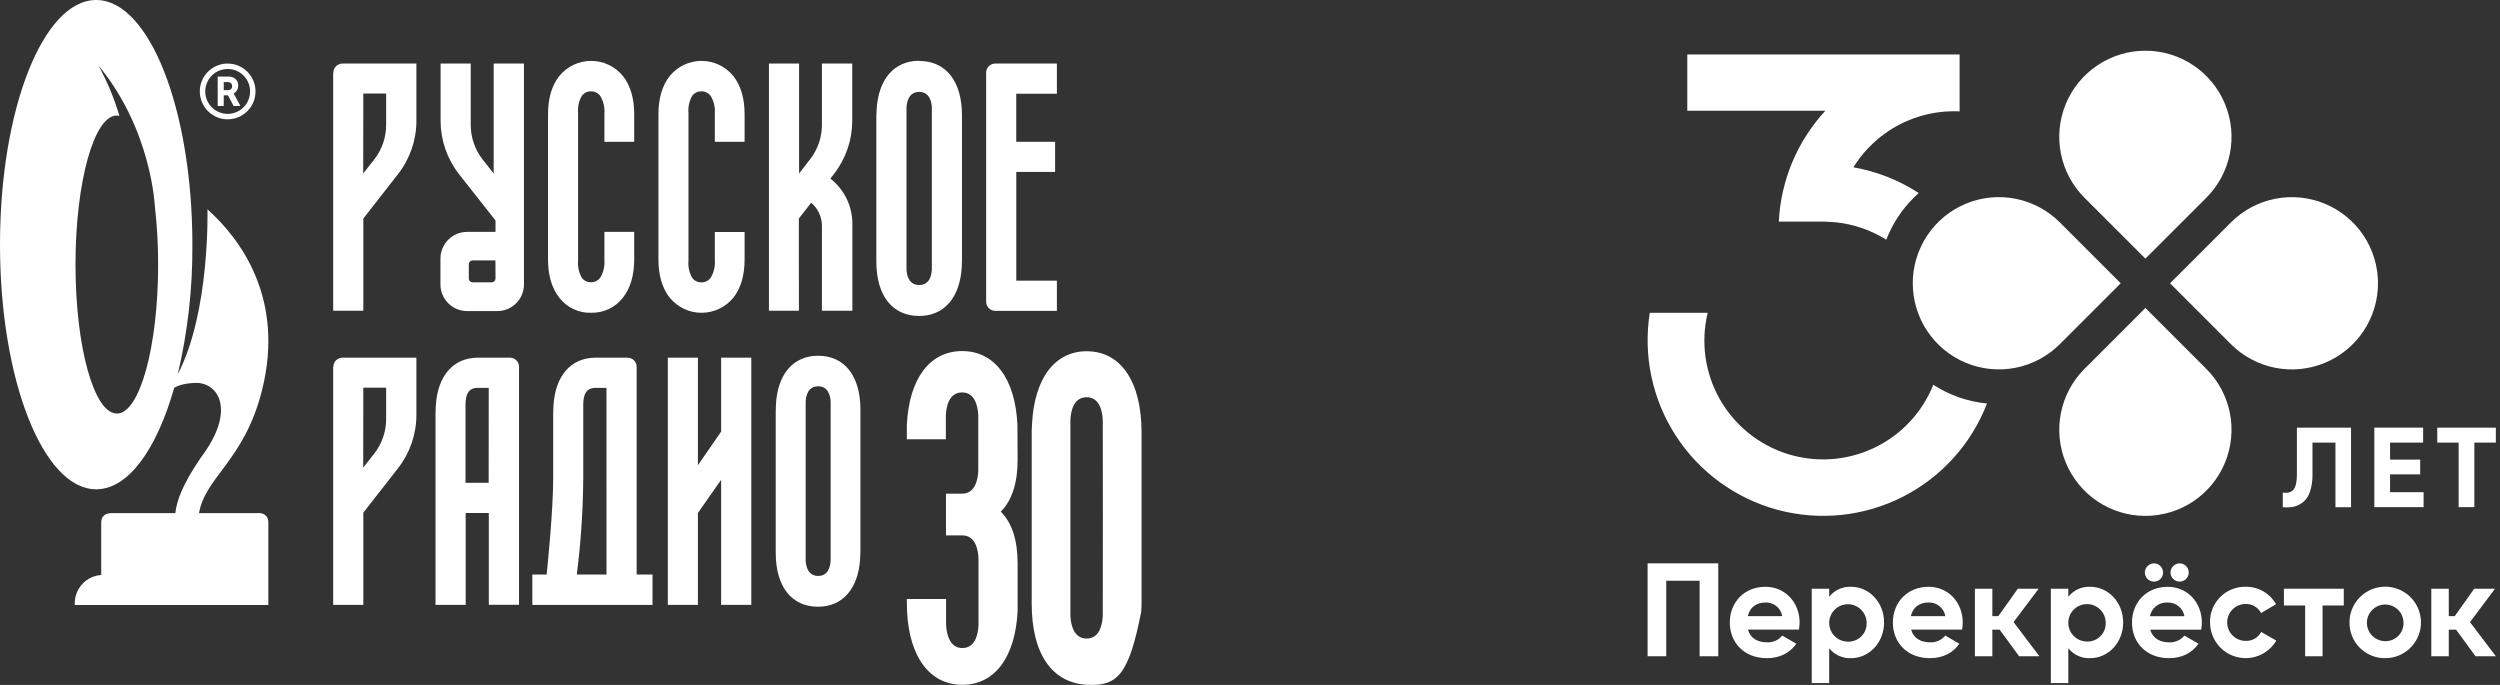 <?xml version="1.0" encoding="UTF-8"?> <svg xmlns="http://www.w3.org/2000/svg" width="292" height="80" viewBox="0 0 292 80" fill="none"><rect x="0" y="0" width="292" height="80" fill="#333333" stroke="none"/><path d="M118.858 53.712C118.858 56.421 118.196 58.45 116.889 59.766C118.196 61.047 118.858 63.085 118.858 65.834V71.332C118.604 76.75 116.191 79.984 112.4 79.984C108.609 79.984 106.178 76.75 105.942 71.332L105.916 69.962H110.502C110.502 71.083 110.502 72.826 110.502 72.964C110.551 73.952 110.867 75.691 112.4 75.691C113.933 75.691 114.244 74.019 114.289 73.022C114.289 72.297 114.289 65.651 114.289 65.202C114.24 64.21 113.933 62.533 112.396 62.533H110.489V57.662H112.444C113.911 57.609 114.222 55.985 114.262 54.993C114.262 54.273 114.262 48.953 114.262 48.504C114.213 47.507 113.907 45.835 112.369 45.835C110.831 45.835 110.524 47.511 110.476 48.504V51.31H105.92V49.651C106.169 44.238 108.587 41.004 112.378 41.004C116.169 41.004 118.6 44.238 118.836 49.651L118.858 53.699V53.712Z" fill="white"></path><path d="M133.333 50.487V70.193C133.333 70.589 133.333 70.989 133.298 71.43C131.858 78.796 130.533 80.197 126.911 79.979C122.911 79.743 120.502 76.421 120.502 70.5V50.812C120.502 50.425 120.502 50.02 120.538 49.58C120.787 44.242 123.173 41.026 126.924 41.026C130.924 41.026 133.333 44.585 133.333 50.51V50.487ZM128.804 49.064C128.76 48.072 128.449 46.395 126.911 46.395C125.373 46.395 125.067 48.077 125.022 49.064C125.022 49.447 125.022 71.528 125.022 71.915C125.067 72.906 125.382 74.584 126.916 74.584C128.449 74.584 128.756 72.915 128.804 71.915C128.822 71.198 128.818 49.513 128.804 49.064Z" fill="white"></path><path d="M13.64 48.294C10.973 48.294 8.818 40.501 8.818 30.893C8.818 21.285 10.978 13.492 13.64 13.492C13.743 13.494 13.846 13.507 13.947 13.531C13.344 11.495 12.527 9.529 11.511 7.664C17.778 15.248 18.089 24.247 18.102 24.234C18.351 26.449 18.474 28.677 18.471 30.906C18.471 40.514 16.311 48.308 13.649 48.308M30.16 59.931H23.244C23.991 55.674 28.542 53.783 30.6 45.594C33.32 34.767 27.978 27.801 24.231 24.452C24.231 24.452 24.556 36.44 20.764 43.708C21.93 38.752 22.503 33.675 22.471 28.584C22.471 12.798 17.44 0 11.236 0C5.031 0 0 12.766 0 28.571C0 44.376 5.031 57.151 11.236 57.151C14.987 57.151 18.307 52.476 20.347 45.296C21.196 44.758 22.644 44.722 22.929 44.722C25.52 44.722 27.591 47.956 23.493 53.401C21.338 56.541 20.64 58.463 20.476 59.935H13.013C12.258 59.935 11.822 60.331 11.822 61.025V67.159C10.986 67.215 10.202 67.586 9.628 68.198C9.055 68.809 8.735 69.617 8.733 70.456V70.665H31.342V61.008C31.342 60.313 30.898 59.918 30.151 59.918" fill="white"></path><path d="M93.307 30.386V25.524L94.747 23.678C95.138 24.011 95.453 24.424 95.669 24.89C95.885 25.357 95.998 25.864 96 26.378V36.293H99.556V26.12C99.555 25.133 99.335 24.157 98.913 23.265C98.49 22.373 97.875 21.585 97.111 20.96L96.987 20.858L97.404 20.324C98.786 18.551 99.538 16.367 99.542 14.119V7.424H96V14.604C95.998 16.055 95.512 17.464 94.618 18.607L93.333 20.266V7.424H89.813V36.293H93.316L93.307 30.386Z" fill="white"></path><path d="M123.444 10.947V7.424H116.244C115.963 7.424 115.693 7.536 115.493 7.735C115.294 7.935 115.182 8.205 115.182 8.487V35.243C115.182 35.525 115.294 35.796 115.493 35.995C115.693 36.194 115.963 36.306 116.244 36.306H123.444V32.783H118.702V20.079H123.236V16.561H118.698V10.947H123.444Z" fill="white"></path><path d="M84.227 50.412L81.516 54.34V41.778H78V70.647H81.516V59.918L84.227 56.043V70.647H87.751V41.778H84.227V50.412Z" fill="white"></path><path d="M57.076 56.395H54.373V47.294C54.373 46.226 54.613 45.301 55.796 45.301H57.084L57.076 56.395ZM59.556 41.778H55.822C52.933 41.778 51.089 43.904 50.898 47.463C50.898 47.756 50.871 48.028 50.871 48.281V70.651H54.391V59.918H57.093V70.642H60.622V42.841C60.623 42.7 60.596 42.562 60.542 42.432C60.489 42.302 60.41 42.184 60.311 42.085C60.212 41.985 60.094 41.907 59.964 41.853C59.835 41.8 59.696 41.773 59.556 41.773" fill="white"></path><path d="M97.018 65.491C96.982 66.159 96.742 67.271 95.56 67.271C94.378 67.271 94.138 66.154 94.102 65.491C94.102 65.233 94.102 47.151 94.102 46.898C94.138 46.23 94.373 45.118 95.56 45.118C96.747 45.118 96.982 46.235 97.018 46.898C97.018 47.196 97.018 65.011 97.018 65.491ZM95.556 41.551C92.662 41.551 90.822 43.677 90.631 47.24C90.631 47.529 90.605 47.801 90.605 48.059V64.562C90.605 68.507 92.449 70.865 95.542 70.865C98.436 70.865 100.276 68.739 100.467 65.18C100.489 64.886 100.498 64.619 100.498 64.357V47.854C100.498 43.908 98.649 41.551 95.556 41.551Z" fill="white"></path><path d="M85.636 34.798C86.524 33.686 86.969 32.174 86.969 30.306V27.094H83.493V30.386C83.545 31.079 83.391 31.773 83.049 32.379C82.931 32.566 82.766 32.719 82.572 32.824C82.377 32.93 82.159 32.983 81.938 32.979C81.721 32.991 81.504 32.945 81.31 32.847C81.115 32.748 80.951 32.601 80.831 32.419C80.499 31.824 80.354 31.144 80.413 30.466V13.185C80.355 12.507 80.499 11.827 80.827 11.232C80.947 11.05 81.113 10.903 81.308 10.804C81.503 10.706 81.72 10.66 81.938 10.671C82.159 10.668 82.377 10.721 82.572 10.826C82.766 10.931 82.931 11.085 83.049 11.272C83.391 11.877 83.545 12.571 83.493 13.265V16.561H86.969V13.349C86.969 11.481 86.524 9.968 85.636 8.861C85.186 8.314 84.622 7.874 83.983 7.571C83.343 7.269 82.645 7.112 81.938 7.112C81.231 7.112 80.532 7.269 79.893 7.571C79.254 7.874 78.689 8.314 78.24 8.861C77.351 9.968 76.907 11.481 76.907 13.349V30.297C76.907 32.165 77.351 33.678 78.24 34.79C78.69 35.335 79.255 35.774 79.894 36.075C80.533 36.377 81.231 36.533 81.938 36.533C82.644 36.533 83.342 36.377 83.982 36.075C84.621 35.774 85.186 35.335 85.636 34.79" fill="white"></path><path d="M108.836 31.511C108.8 32.183 108.556 33.291 107.36 33.291C106.164 33.291 105.916 32.161 105.88 31.511C105.88 31.244 105.88 12.798 105.88 12.54C105.916 11.868 106.16 10.734 107.36 10.734C108.56 10.734 108.804 11.868 108.84 12.513C108.84 12.815 108.84 30.991 108.84 31.489M107.364 7.099C104.44 7.099 102.578 9.248 102.387 12.847C102.387 13.145 102.356 13.416 102.356 13.674V30.533C102.356 34.536 104.227 36.903 107.356 36.903C110.276 36.903 112.138 34.754 112.333 31.155C112.333 30.862 112.36 30.59 112.36 30.324V13.492C112.36 9.488 110.493 7.122 107.364 7.122" fill="white"></path><path d="M69.044 36.529C69.754 36.549 70.459 36.402 71.102 36.099C71.744 35.796 72.306 35.346 72.742 34.785C73.631 33.673 74.076 32.161 74.076 30.292V27.081H70.596V30.372C70.647 31.066 70.493 31.76 70.151 32.365C70.034 32.552 69.871 32.706 69.677 32.811C69.483 32.916 69.265 32.97 69.044 32.966C68.827 32.977 68.61 32.931 68.415 32.833C68.22 32.734 68.054 32.587 67.933 32.405C67.605 31.81 67.462 31.13 67.52 30.453V13.185C67.459 12.507 67.603 11.827 67.933 11.232C68.054 11.05 68.22 10.903 68.415 10.804C68.61 10.706 68.827 10.66 69.044 10.671C69.265 10.668 69.483 10.721 69.677 10.826C69.871 10.931 70.034 11.085 70.151 11.272C70.493 11.877 70.647 12.571 70.596 13.265V16.561H74.076V13.349C74.076 11.481 73.631 9.968 72.742 8.861C72.293 8.314 71.728 7.874 71.088 7.571C70.448 7.269 69.75 7.112 69.042 7.112C68.335 7.112 67.636 7.269 66.996 7.571C66.357 7.874 65.792 8.314 65.342 8.861C64.453 9.968 64.009 11.481 64.009 13.349V30.297C64.009 32.165 64.453 33.678 65.342 34.79C65.779 35.35 66.343 35.8 66.986 36.103C67.629 36.406 68.334 36.553 69.044 36.533" fill="white"></path><path d="M42.436 10.925H45.102V14.604C45.1 16.054 44.615 17.463 43.724 18.607L42.422 20.262L42.436 10.925ZM38.916 8.487V36.293H42.436V25.524L46.498 20.324C47.882 18.552 48.634 16.368 48.636 14.119V7.424H40C39.718 7.424 39.448 7.536 39.249 7.735C39.05 7.935 38.938 8.205 38.938 8.487" fill="white"></path><path d="M42.436 45.279H45.102V48.957C45.099 50.408 44.615 51.816 43.724 52.961L42.422 54.615L42.436 45.279ZM38.916 42.841V70.647H42.436V59.878L46.498 54.678C47.881 52.905 48.633 50.721 48.636 48.472V41.778H40C39.718 41.778 39.448 41.89 39.249 42.089C39.05 42.288 38.938 42.559 38.938 42.841" fill="white"></path><path d="M70.84 67.102H67.369C67.849 63.353 68.102 59.578 68.124 55.799V47.298C68.124 46.23 68.364 45.305 69.547 45.305H70.836L70.84 67.102ZM74.36 67.102V42.845C74.361 42.705 74.334 42.567 74.28 42.437C74.227 42.308 74.149 42.19 74.05 42.091C73.952 41.992 73.835 41.913 73.705 41.859C73.576 41.805 73.438 41.778 73.298 41.778H69.564C66.671 41.778 64.831 43.904 64.64 47.463C64.64 47.756 64.613 48.023 64.613 48.281V55.799C64.613 59.584 63.973 65.936 63.849 67.102H62.178V70.66H76.213V67.102H74.36Z" fill="white"></path><path d="M57.876 32.53C57.876 32.648 57.829 32.761 57.745 32.844C57.662 32.928 57.549 32.975 57.431 32.975H55.2C55.082 32.975 54.969 32.928 54.886 32.844C54.802 32.761 54.756 32.648 54.756 32.53V30.862C54.756 30.744 54.802 30.631 54.886 30.547C54.969 30.464 55.082 30.417 55.2 30.417H57.867L57.876 32.53ZM57.662 7.424V20.266L56.36 18.611C55.469 17.467 54.984 16.059 54.982 14.608V7.424H51.462V14.119C51.466 16.367 52.218 18.551 53.6 20.324L57.876 25.751V27.085H54.556C53.73 27.085 52.939 27.413 52.356 27.997C51.772 28.581 51.444 29.373 51.444 30.199V33.219C51.444 34.045 51.772 34.837 52.356 35.421C52.939 36.005 53.73 36.333 54.556 36.333H58.089C58.914 36.333 59.705 36.005 60.289 35.421C60.872 34.837 61.2 34.045 61.2 33.219V7.424H57.662Z" fill="white"></path><path d="M29.213 10.68C29.213 11.199 29.059 11.707 28.771 12.138C28.483 12.57 28.074 12.906 27.595 13.105C27.115 13.303 26.588 13.355 26.079 13.254C25.571 13.153 25.104 12.903 24.737 12.536C24.37 12.169 24.12 11.701 24.019 11.192C23.918 10.683 23.97 10.155 24.169 9.676C24.367 9.196 24.703 8.786 25.134 8.498C25.566 8.21 26.073 8.056 26.591 8.056C27.287 8.056 27.953 8.332 28.445 8.824C28.937 9.317 29.213 9.984 29.213 10.68ZM26.591 7.424C25.948 7.424 25.319 7.615 24.784 7.973C24.249 8.331 23.832 8.839 23.585 9.434C23.339 10.029 23.275 10.684 23.4 11.315C23.526 11.947 23.836 12.527 24.291 12.983C24.746 13.438 25.325 13.748 25.956 13.874C26.587 13.999 27.242 13.935 27.836 13.688C28.431 13.442 28.939 13.025 29.296 12.489C29.654 11.954 29.844 11.324 29.844 10.68C29.844 9.817 29.502 8.988 28.892 8.378C28.281 7.767 27.454 7.424 26.591 7.424Z" fill="white"></path><path d="M27.111 10.044C27.116 10.108 27.108 10.172 27.086 10.232C27.064 10.292 27.03 10.347 26.985 10.392C26.941 10.438 26.887 10.473 26.827 10.496C26.767 10.519 26.704 10.529 26.64 10.524H26.133V9.586H26.52C26.638 9.578 26.756 9.596 26.867 9.639C26.943 9.674 27.006 9.732 27.047 9.805C27.089 9.877 27.106 9.961 27.098 10.044M27.28 10.934C27.447 10.843 27.586 10.707 27.68 10.543C27.775 10.378 27.823 10.19 27.818 10C27.83 9.798 27.78 9.597 27.673 9.426C27.566 9.255 27.409 9.121 27.222 9.043C27.015 8.965 26.794 8.933 26.573 8.95H25.427V12.384H26.133V11.138H26.631L27.289 12.384H28.084L27.36 11.049C27.337 11.003 27.31 10.958 27.28 10.916" fill="white"></path><g clip-path="url(#clip0_85_107)"><path d="M266.629 59.237V57.539C267.181 57.617 267.592 57.506 267.864 57.207C268.136 56.908 268.274 56.319 268.278 55.442V49.948H274.601V59.237H272.781V51.699H270.098V55.389C270.117 56.081 270.019 56.77 269.807 57.428C269.66 57.903 269.381 58.326 269.003 58.649C268.683 58.904 268.312 59.086 267.914 59.182C267.491 59.268 267.058 59.287 266.629 59.237Z" fill="white"></path><path d="M279.16 57.486H283.077V59.234H277.325V49.948H283.022V51.696H279.16V53.682H282.678V55.407H279.16V57.486Z" fill="white"></path><path d="M291.515 49.948V51.696H289.004V59.234H287.169V51.699H284.673V49.951L291.515 49.948Z" fill="white"></path><path d="M225.812 44.944C224.509 48.199 222.022 50.839 218.852 52.334C215.681 53.829 212.062 54.068 208.722 53.002C205.383 51.937 202.571 49.646 200.852 46.591C199.133 43.535 198.635 39.943 199.458 36.535H192.695C191.903 41.538 192.989 46.656 195.745 50.906C198.502 55.155 202.733 58.234 207.624 59.549C212.515 60.864 217.72 60.324 222.235 58.03C226.751 55.737 230.259 51.854 232.082 47.129C229.847 46.916 227.696 46.166 225.812 44.944Z" fill="white"></path><path d="M197.076 6.359V12.93H213.206C209.928 16.476 208.002 21.063 207.765 25.886H212.941C212.941 25.886 213.931 25.912 214.415 25.962C216.512 26.18 218.531 26.878 220.316 28.001C221.027 26.16 222.117 24.49 223.516 23.099C223.709 22.906 223.907 22.72 224.099 22.542C221.785 21.037 219.19 20.016 216.471 19.542L216.675 19.222C216.733 19.137 217.208 18.467 217.222 18.45C217.86 17.615 218.59 16.855 219.398 16.184C219.689 15.93 220.563 15.31 220.618 15.275C223.043 13.681 225.907 12.887 228.806 13.006H228.882V6.359H197.076Z" fill="white"></path><path d="M257.696 23.099L250.581 30.206L243.468 23.099C242.061 21.692 241.103 19.899 240.715 17.947C240.327 15.996 240.526 13.973 241.288 12.135C242.049 10.296 243.339 8.725 244.993 7.62C246.648 6.514 248.593 5.924 250.582 5.924C252.572 5.924 254.517 6.514 256.171 7.62C257.826 8.725 259.115 10.296 259.876 12.135C260.638 13.973 260.837 15.996 260.449 17.947C260.061 19.899 259.103 21.692 257.696 23.099Z" fill="white"></path><path d="M243.468 43.083L250.584 35.97L257.696 43.083C259.103 44.49 260.061 46.283 260.449 48.234C260.837 50.186 260.638 52.208 259.876 54.047C259.115 55.885 257.826 57.456 256.171 58.562C254.517 59.667 252.572 60.257 250.582 60.257C248.593 60.257 246.648 59.667 244.993 58.562C243.339 57.456 242.049 55.885 241.288 54.047C240.526 52.208 240.327 50.186 240.715 48.234C241.103 46.283 242.061 44.49 243.468 43.083Z" fill="white"></path><path d="M260.577 40.202L253.461 33.086L260.577 25.973C261.984 24.567 263.777 23.608 265.728 23.22C267.679 22.832 269.702 23.032 271.54 23.793C273.379 24.555 274.95 25.844 276.055 27.498C277.16 29.153 277.75 31.098 277.75 33.088C277.75 35.078 277.16 37.023 276.055 38.677C274.95 40.331 273.379 41.621 271.54 42.382C269.702 43.144 267.679 43.343 265.728 42.955C263.777 42.567 261.984 41.609 260.577 40.202Z" fill="white"></path><path d="M240.585 25.971L247.7 33.086L240.585 40.199C239.178 41.606 237.385 42.564 235.434 42.952C233.482 43.34 231.459 43.141 229.621 42.38C227.783 41.618 226.212 40.329 225.106 38.674C224.001 37.02 223.411 35.075 223.411 33.085C223.411 31.095 224.001 29.15 225.106 27.496C226.212 25.841 227.783 24.552 229.621 23.79C231.459 23.029 233.482 22.829 235.434 23.218C237.385 23.606 239.178 24.564 240.585 25.971Z" fill="white"></path><path d="M273.753 68.762H266.763V70.719H269.239V76.652H271.275V70.719H273.753V68.762Z" fill="white"></path><path d="M206.388 75.027C206.725 75.041 207.061 74.978 207.37 74.841C207.678 74.704 207.951 74.497 208.167 74.238L209.807 75.187C209.067 76.259 207.882 76.874 206.367 76.874C203.714 76.874 202.042 75.059 202.042 72.708C202.042 70.358 203.72 68.537 206.198 68.537C208.528 68.537 210.192 70.384 210.192 72.706C210.19 72.986 210.164 73.266 210.113 73.541H204.162C204.454 74.581 205.327 75.024 206.388 75.024M208.167 71.966C208.089 71.508 207.848 71.094 207.488 70.801C207.128 70.508 206.674 70.356 206.21 70.372C205.121 70.372 204.378 70.955 204.142 71.966H208.167Z" fill="white"></path><path d="M220.059 72.708C220.059 75.059 218.312 76.874 216.206 76.874C215.718 76.897 215.231 76.804 214.786 76.601C214.341 76.398 213.951 76.092 213.649 75.709V79.786H211.61V68.762H213.649V69.703C213.952 69.319 214.342 69.013 214.786 68.811C215.231 68.608 215.718 68.514 216.206 68.537C218.321 68.537 220.059 70.352 220.059 72.706M218.021 72.706C218.01 72.275 217.873 71.858 217.627 71.505C217.381 71.153 217.036 70.881 216.636 70.723C216.236 70.565 215.798 70.529 215.377 70.619C214.957 70.708 214.572 70.92 214.271 71.228C213.97 71.535 213.766 71.924 213.685 72.347C213.605 72.769 213.65 73.206 213.816 73.603C213.982 73.999 214.262 74.338 214.619 74.577C214.977 74.816 215.397 74.944 215.827 74.945C216.121 74.956 216.414 74.905 216.687 74.797C216.96 74.688 217.208 74.524 217.414 74.315C217.62 74.106 217.781 73.856 217.886 73.582C217.991 73.307 218.038 73.014 218.023 72.72" fill="white"></path><path d="M225.445 75.027C225.78 75.04 226.114 74.975 226.42 74.838C226.727 74.701 226.998 74.496 227.213 74.238L228.852 75.187C228.11 76.259 226.927 76.874 225.413 76.874C222.759 76.874 221.087 75.059 221.087 72.708C221.087 70.358 222.777 68.537 225.255 68.537C227.585 68.537 229.246 70.384 229.246 72.706C229.246 72.986 229.219 73.266 229.167 73.541H223.219C223.511 74.581 224.37 75.024 225.445 75.024M227.213 71.963C227.135 71.505 226.893 71.091 226.533 70.798C226.173 70.505 225.719 70.353 225.255 70.37C224.163 70.37 223.423 70.952 223.184 71.963H227.213Z" fill="white"></path><path d="M247.986 72.708C247.986 75.059 246.238 76.874 244.135 76.874C243.647 76.897 243.16 76.804 242.715 76.601C242.271 76.398 241.881 76.092 241.578 75.709V79.786H239.539V68.762H241.578V69.703C241.881 69.319 242.271 69.013 242.716 68.811C243.16 68.608 243.647 68.514 244.135 68.537C246.25 68.537 247.986 70.352 247.986 72.706M245.947 72.706C245.939 72.275 245.805 71.856 245.56 71.501C245.316 71.147 244.972 70.872 244.572 70.712C244.172 70.552 243.734 70.514 243.312 70.602C242.89 70.69 242.504 70.901 242.202 71.208C241.9 71.515 241.694 71.904 241.612 72.327C241.53 72.75 241.575 73.187 241.741 73.585C241.906 73.983 242.186 74.322 242.544 74.562C242.902 74.801 243.323 74.93 243.754 74.931C244.047 74.941 244.339 74.89 244.612 74.781C244.885 74.672 245.132 74.508 245.338 74.299C245.544 74.09 245.705 73.841 245.81 73.566C245.914 73.292 245.961 72.999 245.947 72.706Z" fill="white"></path><path d="M253.371 75.027C253.706 75.04 254.04 74.975 254.347 74.838C254.654 74.702 254.925 74.496 255.139 74.237L256.782 75.184C256.039 76.259 254.856 76.874 253.342 76.874C250.688 76.874 249.017 75.059 249.017 72.708C249.017 70.358 250.706 68.54 253.182 68.54C255.512 68.54 257.175 70.387 257.175 72.708C257.173 72.989 257.147 73.269 257.096 73.544H251.149C251.44 74.584 252.314 75.027 253.371 75.027ZM250.517 66.871C250.52 66.588 250.634 66.317 250.834 66.117C251.034 65.916 251.305 65.802 251.588 65.799C251.87 65.802 252.14 65.917 252.338 66.118C252.536 66.318 252.647 66.589 252.646 66.871C252.646 67.01 252.619 67.148 252.566 67.277C252.513 67.405 252.435 67.522 252.337 67.621C252.239 67.719 252.122 67.797 251.994 67.851C251.865 67.904 251.728 67.931 251.588 67.931C251.306 67.932 251.035 67.821 250.834 67.623C250.633 67.424 250.519 67.154 250.517 66.871ZM255.139 71.971C255.062 71.514 254.82 71.1 254.46 70.806C254.1 70.513 253.646 70.361 253.182 70.378C252.702 70.345 252.227 70.489 251.846 70.783C251.465 71.076 251.204 71.499 251.114 71.971H255.139ZM253.514 66.871C253.517 66.588 253.631 66.317 253.831 66.117C254.031 65.916 254.302 65.802 254.586 65.799C254.868 65.802 255.137 65.917 255.336 66.117C255.534 66.318 255.646 66.589 255.646 66.871C255.646 67.152 255.534 67.422 255.335 67.621C255.136 67.82 254.867 67.931 254.586 67.931C254.303 67.931 254.032 67.82 253.832 67.622C253.631 67.423 253.517 67.153 253.514 66.871Z" fill="white"></path><path d="M258.128 72.708C258.115 72.158 258.214 71.61 258.419 71.099C258.623 70.587 258.93 70.123 259.319 69.733C259.708 69.343 260.172 69.036 260.683 68.831C261.194 68.625 261.742 68.525 262.293 68.537C263.013 68.524 263.723 68.707 264.347 69.066C264.972 69.425 265.487 69.947 265.837 70.576L264.09 71.602C263.92 71.273 263.661 71 263.342 70.813C263.024 70.626 262.659 70.533 262.29 70.544C261.718 70.544 261.17 70.771 260.766 71.175C260.361 71.58 260.134 72.128 260.134 72.7C260.134 73.271 260.361 73.82 260.766 74.224C261.17 74.628 261.718 74.855 262.29 74.855C262.66 74.872 263.027 74.783 263.349 74.598C263.67 74.413 263.932 74.141 264.104 73.812L265.872 74.823C265.41 75.609 264.701 76.221 263.856 76.564C263.011 76.908 262.077 76.964 261.197 76.723C260.317 76.482 259.541 75.959 258.989 75.233C258.436 74.508 258.137 73.621 258.139 72.708" fill="white"></path><path d="M274.421 72.709C274.419 71.882 274.662 71.074 275.12 70.386C275.578 69.698 276.23 69.162 276.993 68.845C277.756 68.528 278.596 68.445 279.407 68.606C280.217 68.766 280.961 69.164 281.546 69.748C282.13 70.333 282.528 71.077 282.688 71.888C282.849 72.698 282.766 73.538 282.449 74.301C282.132 75.064 281.596 75.716 280.908 76.174C280.22 76.632 279.412 76.875 278.586 76.874C278.037 76.879 277.493 76.776 276.985 76.569C276.477 76.361 276.015 76.055 275.628 75.667C275.24 75.279 274.933 74.817 274.726 74.309C274.519 73.801 274.415 73.257 274.421 72.709ZM280.732 72.709C280.725 72.287 280.593 71.877 280.354 71.53C280.114 71.183 279.778 70.915 279.386 70.758C278.995 70.602 278.566 70.564 278.153 70.651C277.741 70.737 277.363 70.944 277.067 71.244C276.771 71.544 276.57 71.925 276.49 72.339C276.41 72.753 276.454 73.181 276.616 73.57C276.778 73.959 277.052 74.292 277.402 74.526C277.752 74.76 278.164 74.886 278.586 74.887C278.872 74.894 279.157 74.842 279.422 74.734C279.688 74.626 279.929 74.466 280.13 74.262C280.331 74.058 280.488 73.814 280.592 73.547C280.695 73.28 280.743 72.995 280.732 72.709Z" fill="white"></path><path d="M235.837 76.655H238.205L235.184 72.662L238.112 68.762H235.683L233.405 71.966H232.706V68.762H230.67V76.655H232.706V73.544H233.559L235.837 76.655Z" fill="white"></path><path d="M289.147 76.655H291.515L288.495 72.662L291.419 68.762H288.99L286.712 71.966H286.016V68.762H283.977V76.655H286.016V73.544H286.866L289.147 76.655Z" fill="white"></path><path d="M200.693 76.655H198.515V67.83H194.618V76.655H192.439V65.794H200.693V76.655Z" fill="white"></path></g><defs><clipPath id="clip0_85_107"><rect width="99.076" height="73.896" fill="white" transform="translate(192.439 5.913)"></rect></clipPath></defs></svg> 